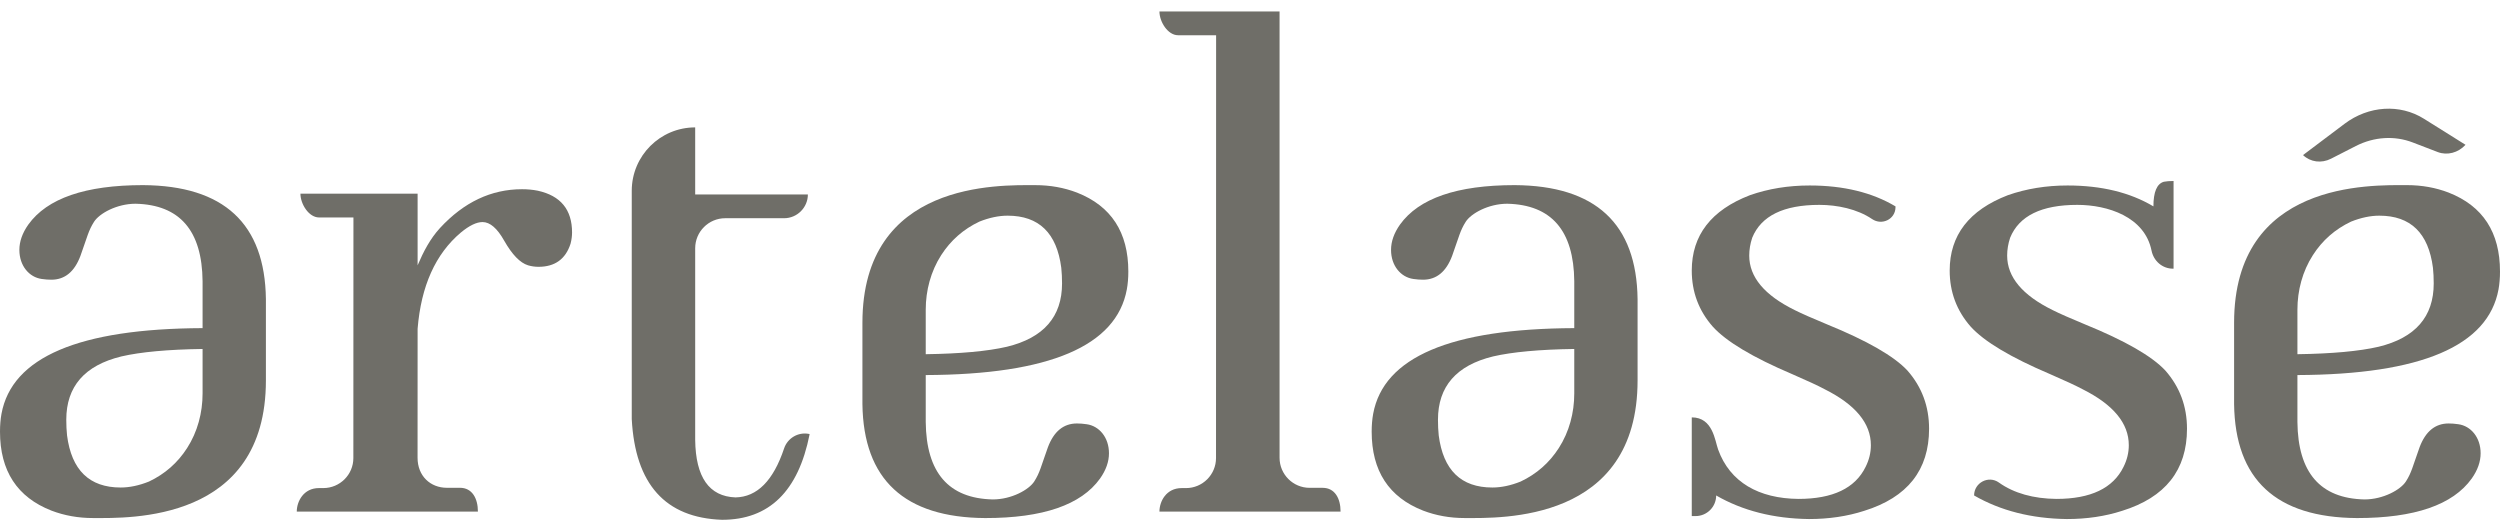 <svg width="160" height="34" viewBox="0 0 160 34" fill="none" xmlns="http://www.w3.org/2000/svg">
<path d="M34.416 12.205C34.097 12.141 33.764 12.11 33.413 12.11C31.437 12.11 29.688 12.938 28.159 14.594C27.521 15.293 27.109 16.09 26.727 16.98V12.396H19.228C19.228 13.057 19.762 13.918 20.422 13.918H22.62L22.615 29.316C22.615 30.376 21.753 31.237 20.691 31.237H20.412C19.427 31.237 18.993 32.092 18.993 32.742H30.586C30.586 31.906 30.222 31.219 29.441 31.219H28.966H28.605C27.542 31.219 26.724 30.462 26.724 29.297L26.727 21.041C26.949 18.304 27.872 16.25 29.497 14.88C30.037 14.434 30.498 14.212 30.883 14.212C31.36 14.212 31.822 14.61 32.268 15.404C32.776 16.297 33.284 16.823 33.795 16.98C34.017 17.045 34.241 17.076 34.463 17.076C35.513 17.076 36.199 16.583 36.516 15.595C36.581 15.342 36.612 15.102 36.612 14.88C36.612 13.415 35.879 12.525 34.416 12.205Z" fill="#6F6E68"/>
<path d="M51.759 27.768C51.075 27.641 50.403 28.04 50.182 28.7C49.492 30.763 48.455 31.808 47.071 31.834C45.383 31.771 44.523 30.545 44.492 28.157V15.89C44.492 14.827 45.353 13.966 46.416 13.966H50.182C51.019 13.966 51.704 13.281 51.704 12.444H44.492V8.153C42.25 8.153 40.432 9.97 40.432 12.212V26.82C40.654 30.991 42.581 33.14 46.211 33.267C49.224 33.267 51.091 31.445 51.814 27.797C51.808 27.788 51.805 27.783 51.799 27.775L51.759 27.768Z" fill="#6F6E68"/>
<path d="M84.651 31.221H84.176H83.816C82.754 31.221 81.892 30.359 81.892 29.297V0.732H74.204C74.204 1.393 74.738 2.255 75.396 2.255H77.831L77.825 29.315C77.825 30.377 76.964 31.238 75.901 31.238H75.623C74.637 31.238 74.204 32.092 74.204 32.741H85.796C85.796 31.905 85.434 31.221 84.651 31.221Z" fill="#6F6E68"/>
<path d="M116.918 20.754C115.994 20.372 115.31 20.07 114.864 19.847C112.922 18.892 111.951 17.729 111.951 16.36C111.951 15.978 112.015 15.596 112.142 15.214C112.715 13.813 114.148 13.112 116.441 13.112C117.58 13.112 118.86 13.373 119.814 14.02C120.446 14.448 121.301 14.033 121.312 13.27C121.312 13.249 121.312 13.228 121.312 13.208C119.815 12.317 117.984 11.871 115.819 11.871C114.45 11.871 113.176 12.078 111.999 12.491C109.515 13.447 108.273 15.055 108.273 17.316C108.273 18.685 108.719 19.879 109.611 20.897C110.471 21.853 112.173 22.872 114.721 23.954C115.676 24.368 116.361 24.687 116.775 24.909C118.748 25.896 119.736 27.09 119.736 28.491C119.736 28.969 119.624 29.431 119.401 29.876C118.733 31.245 117.3 31.93 115.103 31.93C112.558 31.908 110.714 30.858 109.961 28.772C109.753 28.198 109.626 26.712 108.273 26.712V33.029H108.517C109.245 33.029 109.835 32.438 109.835 31.71C111.527 32.686 113.506 33.189 115.772 33.219C117.045 33.219 118.223 33.044 119.306 32.694C122.076 31.834 123.461 30.084 123.461 27.44C123.461 26.008 122.999 24.766 122.076 23.715C121.216 22.792 119.497 21.805 116.918 20.754Z" fill="#6F6E68"/>
<path d="M133.425 20.754C132.501 20.372 131.816 20.07 131.371 19.847C129.429 18.892 128.458 17.729 128.458 16.36C128.458 15.978 128.521 15.596 128.649 15.214C129.222 13.813 130.655 13.112 132.947 13.112C134.898 13.112 137.261 13.876 137.698 16.037C137.832 16.702 138.389 17.195 139.067 17.195H139.108V11.584C138.853 11.584 138.646 11.601 138.487 11.632C138.041 11.76 137.819 12.285 137.819 13.208C136.322 12.317 134.491 11.871 132.326 11.871C130.957 11.871 129.683 12.078 128.506 12.491C126.022 13.447 124.78 15.055 124.78 17.316C124.78 18.685 125.225 19.879 126.117 20.897C126.977 21.853 128.68 22.872 131.228 23.954C132.183 24.368 132.867 24.687 133.282 24.909C135.255 25.896 136.243 27.09 136.243 28.491C136.243 28.969 136.131 29.431 135.908 29.876C135.24 31.245 133.807 31.93 131.61 31.93C130.155 31.917 128.888 31.569 127.929 30.882C127.264 30.407 126.342 30.894 126.342 31.71C128.034 32.686 130.013 33.189 132.278 33.219C133.552 33.219 134.73 33.044 135.813 32.694C138.583 31.834 139.968 30.084 139.968 27.44C139.968 26.008 139.506 24.766 138.583 23.715C137.723 22.792 136.004 21.805 133.425 20.754Z" fill="#6F6E68"/>
<path d="M12.965 25.183C12.965 26.417 12.642 27.638 11.975 28.676C11.367 29.623 10.553 30.337 9.534 30.819C8.897 31.074 8.294 31.201 7.722 31.201C5.721 31.201 4.576 30.088 4.291 27.864C4.258 27.546 4.242 27.213 4.242 26.863C4.242 24.734 5.418 23.383 7.77 22.811C9.009 22.525 10.741 22.366 12.965 22.334V25.183ZM9.153 11.848C5.466 11.848 3.019 12.69 1.812 14.374C1.43 14.915 1.24 15.455 1.24 15.995C1.24 17.012 1.868 17.744 2.67 17.854C2.89 17.887 3.098 17.901 3.289 17.901C4.147 17.901 4.767 17.393 5.148 16.376C5.593 15.137 5.658 14.762 6.019 14.194C6.354 13.665 7.468 13.039 8.676 13.039C11.503 13.104 12.934 14.755 12.965 17.997V21C5.053 21.032 0.763 22.859 0.095 26.482C0.032 26.831 0 27.213 0 27.625C0 30.136 1.097 31.82 3.289 32.678C4.115 32.995 5.006 33.155 5.959 33.155C8.278 33.155 17.018 33.439 17.018 24.345V19.141C16.953 14.311 14.332 11.88 9.153 11.848Z" fill="#6F6E68"/>
<path d="M147.035 19.82C147.035 18.587 147.358 17.365 148.025 16.328C148.633 15.38 149.447 14.666 150.467 14.184C151.103 13.93 151.706 13.803 152.278 13.803C154.279 13.803 155.423 14.915 155.709 17.14C155.742 17.457 155.758 17.79 155.758 18.141C155.758 20.269 154.582 21.62 152.23 22.192C150.991 22.478 149.259 22.637 147.035 22.669V19.82ZM159.905 18.522C159.968 18.172 160 17.79 160 17.378C160 14.867 158.903 13.184 156.711 12.325C155.885 12.008 154.995 11.848 154.041 11.848C151.722 11.848 142.982 11.565 142.982 20.658V25.863C143.047 30.693 145.668 33.123 150.848 33.156C154.534 33.156 156.98 32.313 158.188 30.629C158.57 30.088 158.76 29.549 158.76 29.009C158.76 27.991 158.132 27.259 157.331 27.15C157.11 27.116 156.901 27.102 156.711 27.102C155.853 27.102 155.233 27.61 154.852 28.627C154.407 29.867 154.342 30.241 153.981 30.809C153.646 31.338 152.533 31.964 151.324 31.964C148.497 31.9 147.066 30.248 147.035 27.006V24.004C154.947 23.972 159.237 22.145 159.905 18.522Z" fill="#6F6E68"/>
<path d="M64.443 22.192C63.204 22.479 61.472 22.637 59.247 22.669V19.82C59.247 18.587 59.571 17.365 60.237 16.328C60.846 15.381 61.66 14.666 62.679 14.184C63.315 13.93 63.919 13.803 64.49 13.803C66.492 13.803 67.636 14.915 67.922 17.14C67.955 17.457 67.971 17.791 67.971 18.14C67.971 20.269 66.795 21.62 64.443 22.192ZM68.924 12.325C68.098 12.008 67.207 11.849 66.254 11.849C63.935 11.849 55.195 11.565 55.195 20.659V25.863C55.259 30.693 57.881 33.124 63.06 33.156C66.747 33.156 69.194 32.313 70.401 30.629C70.783 30.088 70.974 29.549 70.974 29.009C70.974 27.991 70.345 27.259 69.543 27.15C69.323 27.116 69.114 27.102 68.924 27.102C68.066 27.102 67.446 27.61 67.065 28.627C66.62 29.867 66.555 30.241 66.194 30.81C65.858 31.338 64.745 31.964 63.537 31.964C60.71 31.9 59.279 30.248 59.247 27.007V24.004C67.16 23.972 71.45 22.145 72.117 18.522C72.181 18.172 72.213 17.791 72.213 17.378C72.213 14.867 71.116 13.184 68.924 12.325Z" fill="#6F6E68"/>
<path d="M100.753 25.183C100.753 26.417 100.43 27.638 99.763 28.676C99.154 29.623 98.34 30.337 97.321 30.819C96.685 31.074 96.082 31.201 95.51 31.201C93.508 31.201 92.364 30.088 92.078 27.864C92.045 27.546 92.03 27.213 92.03 26.863C92.03 24.734 93.206 23.383 95.557 22.811C96.796 22.525 98.528 22.366 100.753 22.334V25.183ZM96.94 11.848C93.253 11.848 90.807 12.69 89.599 14.374C89.217 14.915 89.027 15.455 89.027 15.995C89.027 17.012 89.655 17.744 90.457 17.854C90.677 17.887 90.886 17.901 91.077 17.901C91.934 17.901 92.554 17.393 92.936 16.376C93.38 15.137 93.446 14.762 93.806 14.194C94.142 13.665 95.254 13.039 96.463 13.039C99.291 13.104 100.721 14.755 100.753 17.997V21C92.84 21.032 88.55 22.859 87.883 26.482C87.819 26.831 87.787 27.213 87.787 27.625C87.787 30.136 88.884 31.82 91.077 32.678C91.903 32.995 92.793 33.155 93.746 33.155C96.065 33.155 104.805 33.439 104.805 24.345V19.141C104.741 14.311 102.119 11.88 96.94 11.848Z" fill="#6F6E68"/>
<path d="M149.181 10.159L150.776 9.344C151.936 8.752 153.249 8.669 154.409 9.115L156.014 9.731C156.619 9.963 157.322 9.781 157.791 9.269L157.793 9.267L155.135 7.602C153.594 6.635 151.591 6.762 150.05 7.924L147.393 9.925C147.867 10.377 148.573 10.469 149.181 10.159Z" fill="#6F6E68"/>
</svg>
